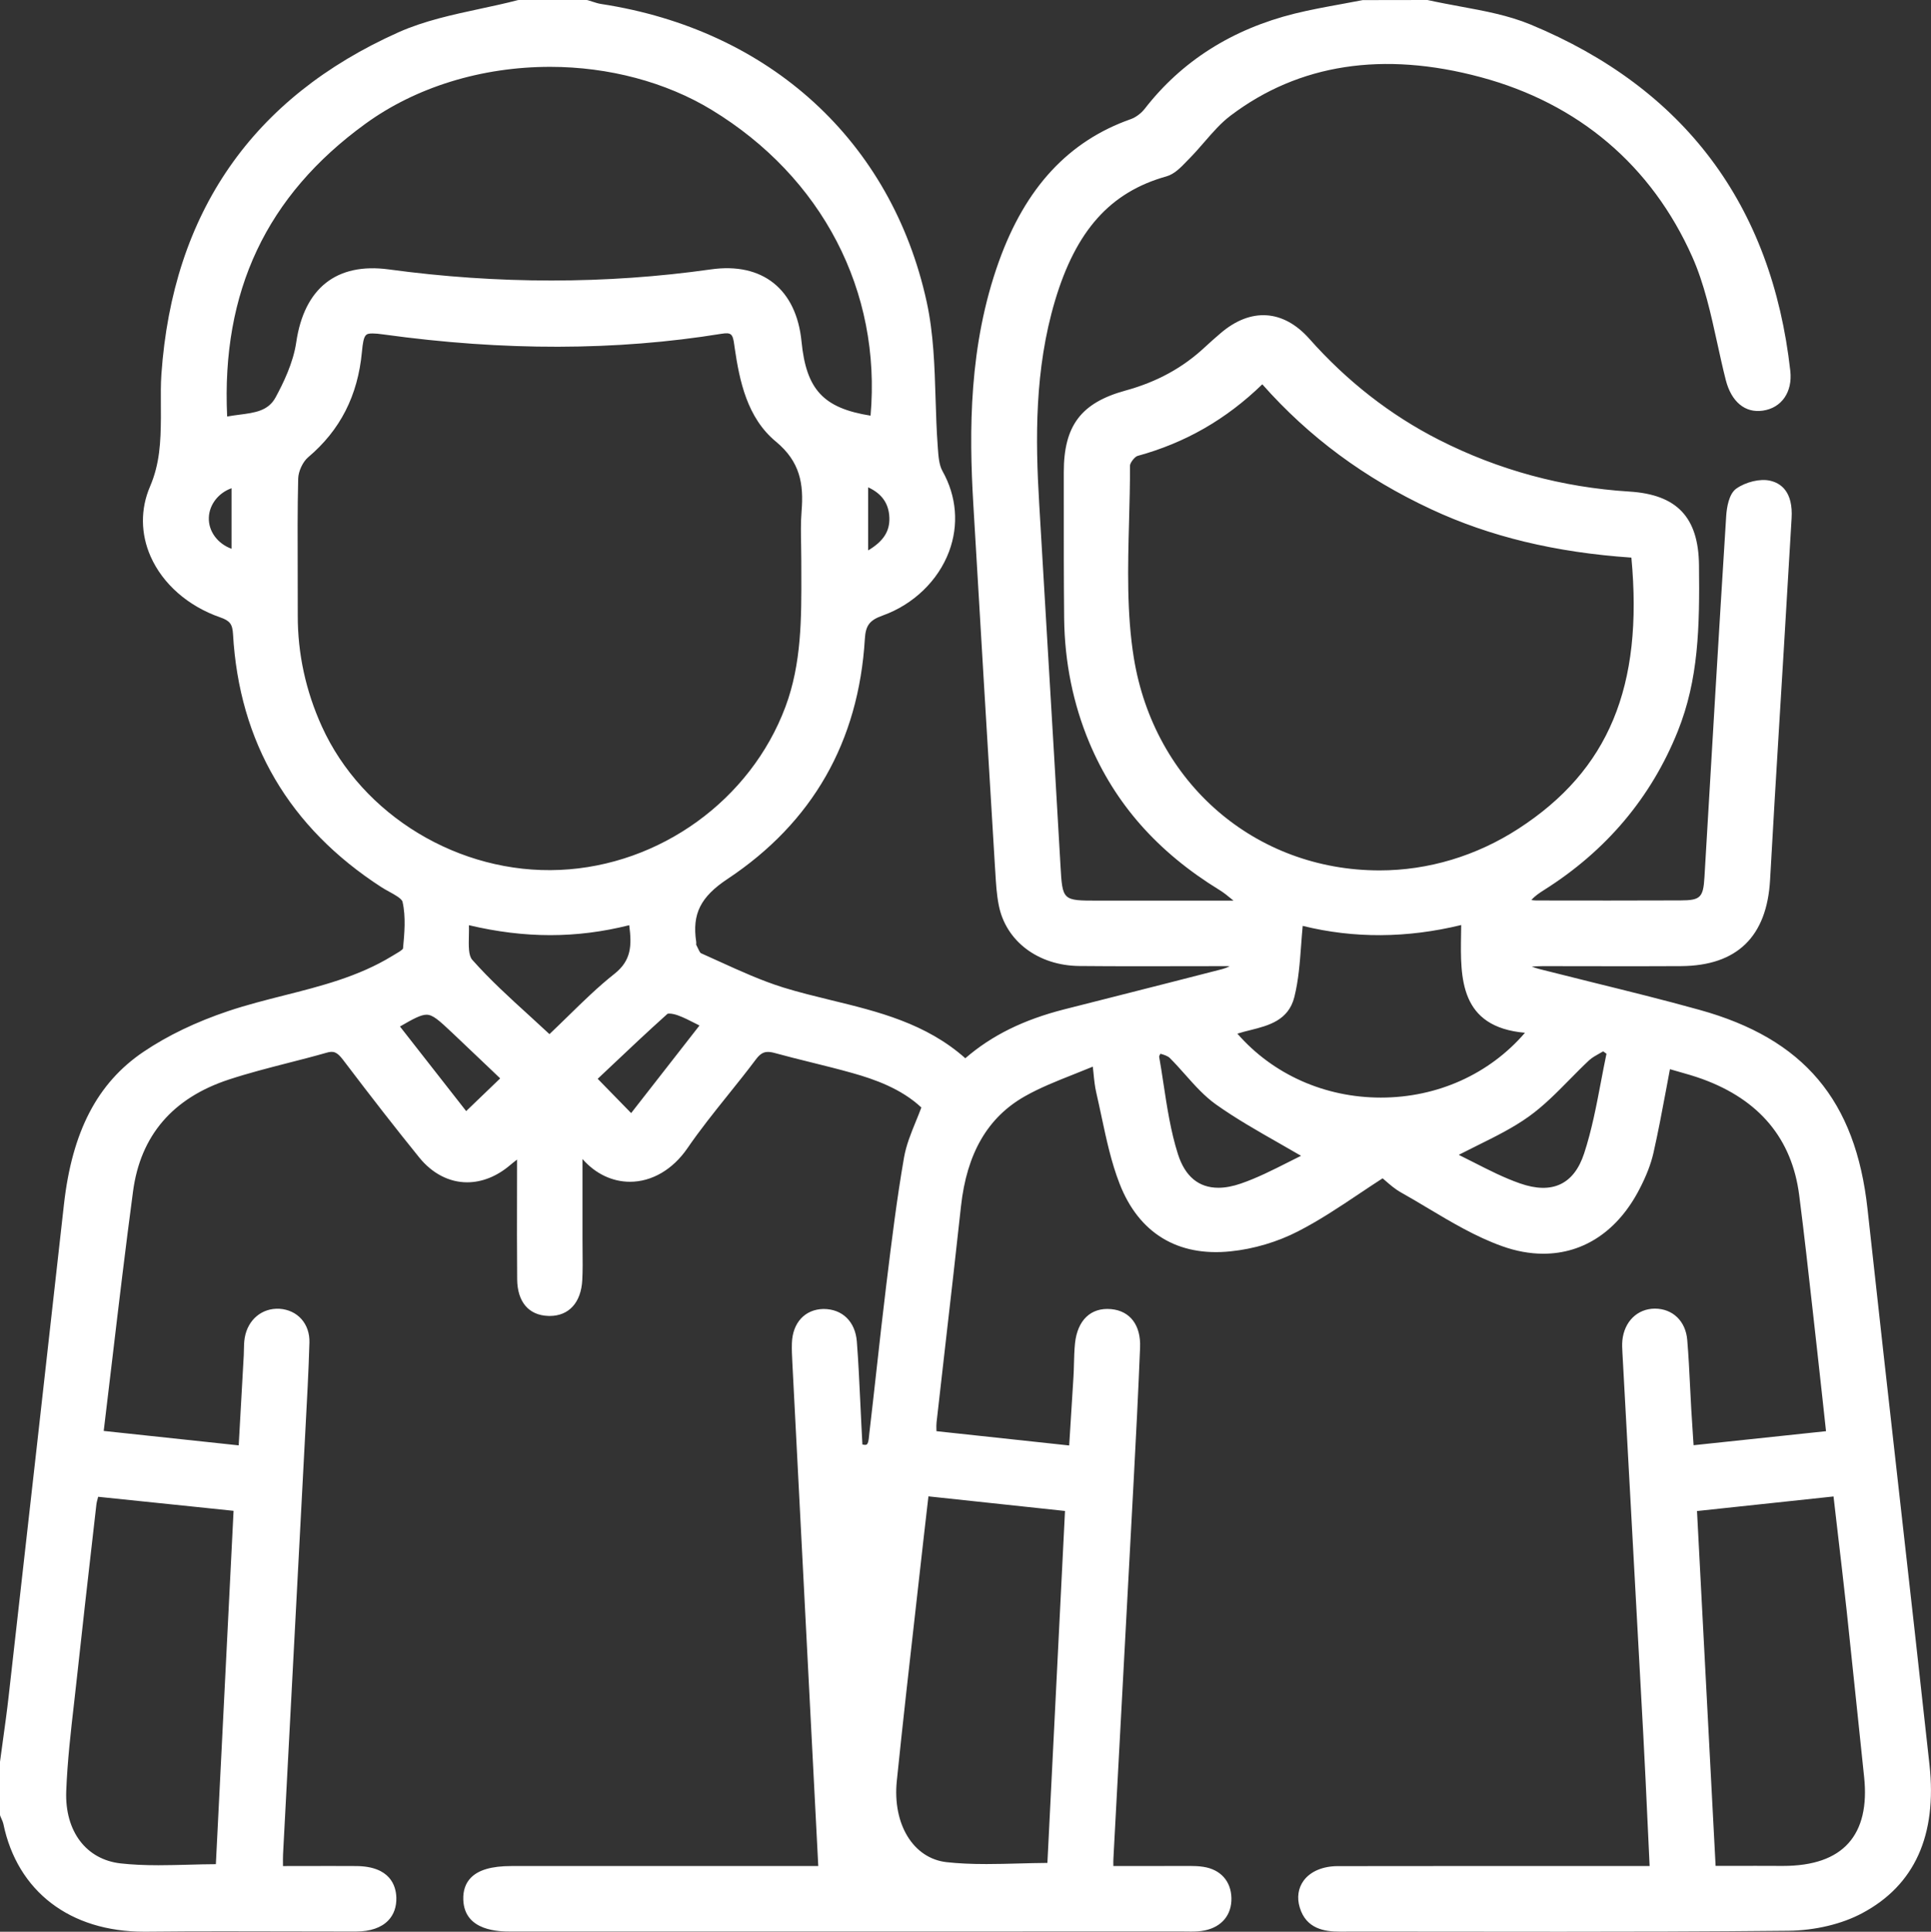 <?xml version="1.0" encoding="utf-8"?>
<!-- Generator: Adobe Illustrator 16.0.0, SVG Export Plug-In . SVG Version: 6.00 Build 0)  -->
<!DOCTYPE svg PUBLIC "-//W3C//DTD SVG 1.1//EN" "http://www.w3.org/Graphics/SVG/1.1/DTD/svg11.dtd">
<svg version="1.1" id="レイヤー_1" xmlns="http://www.w3.org/2000/svg" xmlns:xlink="http://www.w3.org/1999/xlink" x="0px"
	 y="0px" width="54.202px" height="54.216px" viewBox="0 0 54.202 54.216" enable-background="new 0 0 54.202 54.216"
	 xml:space="preserve">
<rect x="0" y="0" width="54.202" height="54.216" fill="#333333" stroke="none"/>
<path fill="#FFFFFF" d="M43.821,54.216l-5.115-0.004l-1.099,0.001c-0.432,0-0.943-0.077-1.124-0.678
	c-0.084-0.276-0.044-0.544,0.111-0.755c0.191-0.258,0.54-0.405,0.956-0.405c1.257-0.003,2.514-0.003,3.771-0.003h4.983l-0.052-1.106
	c-0.04-0.871-0.08-1.727-0.126-2.581c-0.13-2.404-0.262-4.81-0.394-7.214l-0.192-3.517c-0.006-0.108-0.012-0.22-0.001-0.335
	c0.054-0.528,0.419-0.886,0.908-0.891c0.508,0,0.87,0.354,0.913,0.88c0.037,0.438,0.059,0.884,0.08,1.314
	c0.011,0.211,0.021,0.423,0.033,0.634c0.016,0.275,0.034,0.55,0.054,0.846l0.011,0.16l3.717-0.394l-0.095-0.874
	c-0.05-0.458-0.1-0.91-0.15-1.362l-0.128-1.146c-0.119-1.064-0.241-2.165-0.38-3.244c-0.202-1.578-1.116-2.674-2.717-3.257
	c-0.229-0.084-0.47-0.151-0.702-0.217c-0.07-0.02-0.14-0.039-0.209-0.06c-0.038,0.2-0.075,0.397-0.111,0.595
	c-0.113,0.605-0.221,1.177-0.352,1.757c-0.071,0.31-0.198,0.64-0.39,1.01c-0.604,1.172-1.563,1.817-2.702,1.817
	c-0.376,0-0.766-0.071-1.16-0.213c-0.731-0.261-1.417-0.67-2.079-1.065c-0.251-0.15-0.501-0.3-0.754-0.441
	c-0.169-0.094-0.314-0.221-0.442-0.333c-0.025-0.021-0.051-0.044-0.075-0.064c-0.222,0.143-0.438,0.287-0.653,0.431
	c-0.578,0.387-1.125,0.751-1.719,1.056c-0.577,0.298-1.249,0.497-1.892,0.562c-1.484,0.156-2.579-0.508-3.119-1.898
	c-0.234-0.601-0.371-1.245-0.504-1.869c-0.049-0.228-0.097-0.455-0.149-0.681c-0.041-0.174-0.06-0.354-0.08-0.562
	c-0.006-0.055-0.012-0.112-0.019-0.173c-0.184,0.076-0.364,0.147-0.541,0.218c-0.485,0.192-0.943,0.374-1.365,0.613
	c-1.044,0.591-1.631,1.601-1.794,3.088c-0.139,1.279-0.285,2.557-0.432,3.835c-0.085,0.744-0.17,1.489-0.254,2.234
	c-0.007,0.062-0.005,0.124-0.003,0.203c0,0.013,0.001,0.026,0.001,0.04l3.725,0.401l0.023-0.367
	c0.034-0.524,0.067-1.037,0.097-1.551c0.008-0.123,0.011-0.246,0.014-0.369c0.005-0.191,0.01-0.389,0.03-0.584
	c0.069-0.639,0.438-1.008,1.013-0.956c0.534,0.05,0.838,0.452,0.813,1.076c-0.051,1.279-0.118,2.58-0.177,3.684
	c-0.185,3.489-0.372,6.977-0.561,10.465l-0.011,0.214c-0.003,0.051-0.002,0.102-0.001,0.17v0.022l2.162-0.002
	c0.101,0,0.232,0.003,0.365,0.024c0.481,0.074,0.775,0.4,0.787,0.874c0.011,0.47-0.268,0.811-0.746,0.91
	c-0.135,0.029-0.272,0.033-0.39,0.033l-0.215-0.002l-18.862,0.001c-0.325,0-1.315,0-1.348-0.892
	c-0.009-0.255,0.062-0.461,0.21-0.615c0.215-0.223,0.587-0.331,1.139-0.331l8.615-0.001l-0.728-14.139
	c-0.009-0.172-0.018-0.354-0.012-0.538c0.019-0.571,0.366-0.947,0.885-0.957h0c0.536,0,0.895,0.359,0.938,0.916
	c0.043,0.554,0.069,1.118,0.095,1.664c0.011,0.235,0.021,0.471,0.034,0.706l0.027,0.518c0.119,0.02,0.162,0.042,0.187-0.241
	l0.008-0.078c0.07-0.594,0.136-1.188,0.202-1.782c0.087-0.784,0.174-1.568,0.27-2.352l0.015-0.121
	c0.14-1.143,0.285-2.324,0.486-3.479c0.061-0.349,0.193-0.673,0.333-1.017c0.052-0.127,0.105-0.256,0.154-0.388
	c-0.566-0.532-1.324-0.795-1.927-0.965c-0.386-0.109-0.775-0.205-1.165-0.302c-0.342-0.085-0.684-0.169-1.024-0.263
	c-0.074-0.021-0.137-0.03-0.19-0.03c-0.095,0-0.201,0.025-0.337,0.207c-0.253,0.338-0.518,0.668-0.782,0.997
	c-0.388,0.484-0.789,0.984-1.144,1.502c-0.41,0.596-0.997,0.938-1.609,0.938c-0.501,0-0.974-0.227-1.334-0.639l0,2.228
	c0,0.114,0.001,0.229,0.002,0.344c0.003,0.269,0.006,0.548-0.008,0.822c-0.032,0.633-0.374,1.011-0.915,1.011l-0.044-0.001
	c-0.546-0.02-0.862-0.394-0.869-1.027c-0.007-0.82-0.006-1.64-0.004-2.496l0.001-0.865c-0.075,0.058-0.136,0.106-0.196,0.157
	c-0.371,0.315-0.788,0.481-1.205,0.481c-0.503,0-0.98-0.247-1.344-0.696c-0.644-0.795-1.324-1.667-2.141-2.744
	c-0.168-0.221-0.268-0.257-0.472-0.194c-0.356,0.102-0.714,0.193-1.073,0.285c-0.548,0.141-1.115,0.286-1.659,0.465
	c-1.575,0.517-2.48,1.572-2.689,3.138c-0.211,1.581-0.396,3.131-0.59,4.772c-0.077,0.646-0.154,1.297-0.233,1.952l3.789,0.405
	l0.142-2.531c0.002-0.051,0.003-0.101,0.004-0.151c0.002-0.109,0.004-0.223,0.023-0.336c0.087-0.513,0.487-0.841,0.973-0.816
	c0.511,0.033,0.858,0.423,0.843,0.947c-0.023,0.808-0.068,1.628-0.111,2.421L7.945,52.044c-0.004,0.086-0.003,0.174-0.002,0.277
	l0,0.052l1.338-0.002c0.24,0,0.479,0.001,0.717,0.002c0.957,0.006,1.117,0.556,1.127,0.883c0.008,0.26-0.071,0.483-0.229,0.646
	c-0.193,0.2-0.502,0.307-0.895,0.308L9.374,54.21l-3.072-0.005c-0.733,0-1.466,0.002-2.199,0.01H4.044
	c-2.081,0-3.558-1.132-3.95-3.027c-0.009-0.043-0.029-0.089-0.051-0.137c-0.012-0.027-0.024-0.055-0.035-0.082
	C0.003,50.954,0,50.938,0,50.922v-1.475l0.079-0.58c0.058-0.418,0.116-0.834,0.163-1.253c0.52-4.6,1.038-9.201,1.552-13.803
	c0.229-2.053,0.939-3.417,2.234-4.291c0.676-0.456,1.476-0.84,2.378-1.143c0.516-0.173,1.052-0.309,1.569-0.44
	c1.025-0.259,2.085-0.528,3.018-1.097l0.084-0.05c0.07-0.041,0.217-0.125,0.235-0.168c0.039-0.412,0.084-0.886-0.013-1.311
	c-0.021-0.092-0.227-0.204-0.377-0.286c-0.074-0.041-0.147-0.081-0.211-0.122c-2.596-1.677-3.999-4.07-4.171-7.111
	c-0.016-0.276-0.09-0.372-0.359-0.465c-0.9-0.313-1.612-0.936-1.954-1.71c-0.281-0.636-0.287-1.333-0.017-1.96
	c0.275-0.64,0.301-1.255,0.306-1.935c0.001-0.124,0-0.248-0.001-0.372c-0.002-0.277-0.004-0.564,0.015-0.847
	c0.318-4.535,2.557-7.764,6.653-9.596c0.723-0.323,1.521-0.494,2.292-0.66c0.349-0.075,0.71-0.152,1.057-0.243
	C14.544,0.001,14.556,0,14.566,0h1.896c0.012,0,0.023,0.002,0.035,0.005c0.044,0.013,0.087,0.026,0.131,0.041
	c0.085,0.028,0.167,0.054,0.247,0.066c4.735,0.726,8.15,3.852,9.137,8.362c0.193,0.885,0.222,1.815,0.249,2.714
	c0.014,0.438,0.027,0.89,0.06,1.33l0.004,0.058c0.017,0.232,0.033,0.472,0.13,0.645c0.398,0.709,0.464,1.512,0.184,2.26
	c-0.305,0.815-1.001,1.486-1.862,1.794c-0.366,0.13-0.478,0.277-0.501,0.654c-0.174,2.89-1.471,5.157-3.853,6.739
	c-0.76,0.504-0.999,0.982-0.881,1.765c0.004,0.031,0.001,0.058-0.001,0.078c0,0.001,0,0.002,0,0.002
	c0.015,0.028,0.028,0.057,0.042,0.086c0.023,0.05,0.066,0.142,0.093,0.154c0.173,0.077,0.345,0.155,0.518,0.234
	c0.58,0.264,1.18,0.537,1.789,0.727c0.444,0.138,0.909,0.25,1.357,0.36c1.304,0.317,2.651,0.646,3.756,1.627
	c0.746-0.644,1.634-1.081,2.779-1.373l1.341-0.34c1.031-0.262,2.063-0.523,3.093-0.789c0.069-0.018,0.138-0.046,0.208-0.079
	c-0.021-0.003-0.04-0.004-0.059-0.004l-0.323,0l-2.228,0.003c-0.538,0-1.075-0.002-1.612-0.007c-1.153-0.011-2.062-0.696-2.26-1.705
	c-0.061-0.307-0.079-0.624-0.097-0.931l-0.012-0.185c-0.205-3.383-0.407-6.765-0.606-10.148c-0.12-2.042-0.128-4.448,0.72-6.808
	c0.744-2.071,1.954-3.376,3.7-3.991c0.141-0.05,0.291-0.162,0.393-0.292c1.036-1.336,2.453-2.235,4.211-2.671
	c0.434-0.107,0.88-0.188,1.312-0.267c0.198-0.036,0.396-0.072,0.594-0.111L40.068,0c0.327,0.072,0.63,0.127,0.933,0.184
	c0.659,0.121,1.341,0.247,1.963,0.505c4.313,1.788,6.767,5.058,7.289,9.721c0.066,0.59-0.243,1.039-0.771,1.115
	c-0.499,0.074-0.884-0.25-1.04-0.858c-0.087-0.34-0.162-0.686-0.238-1.031c-0.18-0.821-0.365-1.669-0.703-2.428
	c-1.14-2.561-3.192-4.305-5.938-5.042c-2.737-0.737-5.104-0.372-7.02,1.078c-0.271,0.204-0.494,0.462-0.732,0.736
	c-0.135,0.156-0.271,0.312-0.414,0.458l-0.094,0.096c-0.159,0.166-0.34,0.354-0.561,0.416c-1.575,0.44-2.54,1.517-3.129,3.492
	c-0.573,1.925-0.552,3.877-0.443,5.699c0.079,1.354,0.159,2.709,0.24,4.063c0.121,2.029,0.242,4.058,0.357,6.086
	c0.056,0.987,0.056,0.987,1.044,0.987h3.813c-0.017-0.013-0.032-0.026-0.048-0.039c-0.117-0.097-0.229-0.188-0.349-0.261
	c-1.734-1.064-2.928-2.417-3.65-4.134c-0.455-1.086-0.692-2.257-0.707-3.481c-0.011-1.122-0.011-2.243-0.01-3.365V13.25
	c0-1.305,0.486-1.947,1.733-2.289c0.883-0.242,1.611-0.641,2.229-1.219c0.142-0.133,0.29-0.262,0.438-0.389
	c0.846-0.727,1.76-0.669,2.493,0.156c1.054,1.189,2.276,2.143,3.634,2.833c1.668,0.848,3.466,1.337,5.344,1.454
	c1.34,0.083,1.944,0.72,1.959,2.066c0.02,1.75-0.012,3.205-0.596,4.662c-0.745,1.856-2.007,3.354-3.75,4.453
	c-0.136,0.086-0.254,0.166-0.361,0.282c0.047,0.008,0.093,0.014,0.138,0.014c1.35,0.003,2.704,0.003,4.055-0.002
	c0.553-0.002,0.634-0.082,0.667-0.652c0.199-3.383,0.398-6.766,0.611-10.148c0.016-0.22,0.072-0.61,0.285-0.759
	c0.267-0.187,0.669-0.284,0.944-0.221c0.302,0.067,0.652,0.305,0.606,1.059c-0.071,1.21-0.143,2.419-0.216,3.628l-0.123,2.022
	c-0.091,1.499-0.183,2.998-0.265,4.497c-0.089,1.593-0.929,2.407-2.495,2.418c-0.434,0.003-0.867,0.004-1.301,0.004l-2.227-0.003
	l-0.372,0c-0.099,0-0.197,0.006-0.295,0.013c0.071,0.026,0.143,0.051,0.216,0.069c0.503,0.128,1.007,0.253,1.511,0.378
	c0.979,0.242,1.99,0.491,2.978,0.766c2.932,0.811,4.388,2.536,4.721,5.595c0.291,2.668,0.592,5.336,0.892,8.003
	c0.285,2.529,0.57,5.059,0.847,7.59c0.216,1.981-0.419,3.383-1.888,4.165c-0.572,0.307-1.328,0.486-2.073,0.494
	C47.896,54.213,45.581,54.216,43.821,54.216z M49.293,52.367c0.254,0,0.503,0,0.753,0.002l0,0c0.849,0,1.459-0.215,1.839-0.638
	c0.379-0.422,0.527-1.05,0.439-1.866c-0.077-0.717-0.151-1.433-0.225-2.149c-0.087-0.836-0.174-1.673-0.264-2.509
	c-0.085-0.775-0.176-1.552-0.269-2.344L51.466,42l-3.832,0.409l0.15,2.87c0.124,2.368,0.247,4.722,0.372,7.089L49.293,52.367z
	 M2.755,42.009c-0.002,0.009-0.004,0.017-0.006,0.025c-0.02,0.073-0.037,0.134-0.044,0.197L2.61,43.064
	c-0.149,1.307-0.299,2.614-0.44,3.922c-0.028,0.26-0.058,0.519-0.087,0.778c-0.095,0.822-0.192,1.673-0.224,2.508
	c-0.042,1.124,0.559,1.92,1.532,2.027c0.31,0.034,0.645,0.051,1.055,0.051c0.28,0,0.563-0.008,0.848-0.015
	c0.252-0.007,0.507-0.014,0.765-0.015l0.497-9.917l-1.181-0.123C4.489,42.188,3.624,42.099,2.755,42.009z M26.061,41.997
	l-0.04,0.342c-0.034,0.295-0.066,0.57-0.097,0.845l-0.21,1.865c-0.183,1.616-0.372,3.287-0.541,4.932
	c-0.125,1.219,0.463,2.179,1.399,2.283c0.328,0.036,0.683,0.053,1.117,0.053h0c0.296,0,0.595-0.008,0.896-0.016
	c0.27-0.007,0.541-0.014,0.815-0.016l0.494-9.878L26.061,41.997z M40.946,32.412c0.139,0.068,0.274,0.138,0.41,0.206
	c0.445,0.227,0.866,0.441,1.311,0.596c0.896,0.314,1.513,0.032,1.799-0.843c0.211-0.642,0.342-1.327,0.468-1.989
	c0.051-0.27,0.103-0.54,0.159-0.808L45,29.508c-0.03,0.018-0.062,0.035-0.093,0.052c-0.11,0.062-0.215,0.12-0.298,0.195
	c-0.191,0.178-0.375,0.365-0.56,0.553c-0.353,0.358-0.718,0.729-1.132,1.026c-0.443,0.318-0.937,0.562-1.458,0.82
	C41.292,32.237,41.121,32.322,40.946,32.412z M32.573,29.575c-0.018,0.028-0.035,0.063-0.037,0.079
	c0.043,0.238,0.081,0.493,0.12,0.748c0.101,0.665,0.205,1.353,0.408,1.99c0.2,0.626,0.582,0.944,1.136,0.944l0,0
	c0.192,0,0.404-0.04,0.63-0.118c0.456-0.157,0.899-0.381,1.328-0.598c0.121-0.061,0.241-0.122,0.361-0.181
	c-0.204-0.119-0.406-0.234-0.605-0.348c-0.625-0.356-1.217-0.693-1.775-1.088c-0.328-0.232-0.603-0.54-0.867-0.838
	c-0.142-0.159-0.288-0.324-0.439-0.474C32.774,29.637,32.673,29.602,32.573,29.575z M13.163,25.967c0.002,0.101,0,0.201-0.002,0.299
	c-0.006,0.283-0.013,0.551,0.094,0.671c0.492,0.556,1.057,1.071,1.604,1.568c0.188,0.172,0.377,0.344,0.564,0.519
	c0.175-0.166,0.344-0.331,0.511-0.494c0.44-0.43,0.855-0.836,1.314-1.199c0.473-0.374,0.489-0.792,0.414-1.364
	C16.18,26.339,14.735,26.339,13.163,25.967z M35.432,10.786c-1.014,0.984-2.161,1.643-3.502,2.01
	c-0.077,0.021-0.212,0.195-0.212,0.273c0.002,0.52-0.013,1.051-0.026,1.565c-0.034,1.27-0.068,2.583,0.134,3.83
	c0.571,3.512,3.407,5.965,6.897,5.965l0,0c1.37,0,2.72-0.406,3.903-1.173c2.526-1.637,3.505-3.986,3.166-7.606
	c-2.136-0.146-3.975-0.59-5.619-1.357C38.299,13.419,36.747,12.271,35.432,10.786z M34.733,29.011
	c0.996,1.143,2.453,1.794,4.027,1.794c1.587,0,3.047-0.659,4.045-1.819c-1.835-0.161-1.813-1.535-1.794-2.752
	c0.001-0.091,0.003-0.182,0.004-0.272c-1.526,0.371-3.011,0.379-4.449,0.024c-0.017,0.179-0.03,0.356-0.043,0.531
	c-0.038,0.51-0.073,0.992-0.191,1.464c-0.164,0.66-0.729,0.803-1.229,0.929C34.974,28.941,34.849,28.973,34.733,29.011z
	 M16.777,30.278l0.939,0.962l1.918-2.458c-0.038-0.02-0.074-0.038-0.11-0.056c-0.179-0.091-0.333-0.17-0.496-0.229
	c-0.065-0.024-0.166-0.05-0.241-0.05c-0.038,0-0.051,0.007-0.051,0.007c-0.542,0.486-1.082,0.995-1.603,1.488L16.777,30.278z
	 M11.227,28.81l1.858,2.374l0.955-0.918l-0.357-0.34c-0.327-0.312-0.654-0.624-0.983-0.934c-0.387-0.365-0.552-0.513-0.728-0.513
	C11.812,28.479,11.596,28.596,11.227,28.81z M10.462,9.359c-0.202,0-0.257,0.021-0.303,0.516c-0.115,1.23-0.609,2.198-1.511,2.96
	C8.5,12.96,8.375,13.228,8.37,13.431c-0.021,0.863-0.017,1.742-0.014,2.593c0.001,0.417,0.003,0.833,0.002,1.25
	c-0.003,1.07,0.224,2.116,0.674,3.11c1.133,2.502,3.86,4.157,6.683,4.031c2.809-0.124,5.353-1.962,6.331-4.575
	c0.456-1.217,0.451-2.506,0.447-3.751l-0.001-0.363c0-0.141-0.003-0.281-0.005-0.422c-0.006-0.314-0.013-0.639,0.013-0.958
	c0.062-0.763-0.038-1.387-0.723-1.954c-0.808-0.668-1.02-1.708-1.155-2.63l-0.011-0.079c-0.041-0.32-0.09-0.356-0.361-0.315
	c-2.951,0.479-6.109,0.485-9.481,0.019C10.63,9.367,10.536,9.359,10.462,9.359z M6.499,13.703c-0.364,0.128-0.624,0.455-0.637,0.824
	c-0.014,0.385,0.247,0.733,0.637,0.875V13.703z M15.443,1.876c-1.926,0-3.769,0.568-5.188,1.599C7.48,5.49,6.211,8.179,6.376,11.69
	c0.115-0.021,0.23-0.036,0.343-0.051c0.435-0.056,0.81-0.105,1.016-0.485c0.208-0.384,0.495-0.963,0.58-1.546
	c0.224-1.524,1.133-2.243,2.596-2.047c3.063,0.416,6.101,0.416,9.042,0c1.447-0.207,2.4,0.555,2.545,2.023
	c0.133,1.348,0.609,1.87,1.938,2.082c0.307-3.493-1.354-6.694-4.465-8.585C18.692,2.304,17.084,1.876,15.443,1.876z M24.368,13.677
	v1.771c0.43-0.256,0.61-0.539,0.596-0.92C24.95,14.133,24.754,13.854,24.368,13.677z"/>
</svg>
